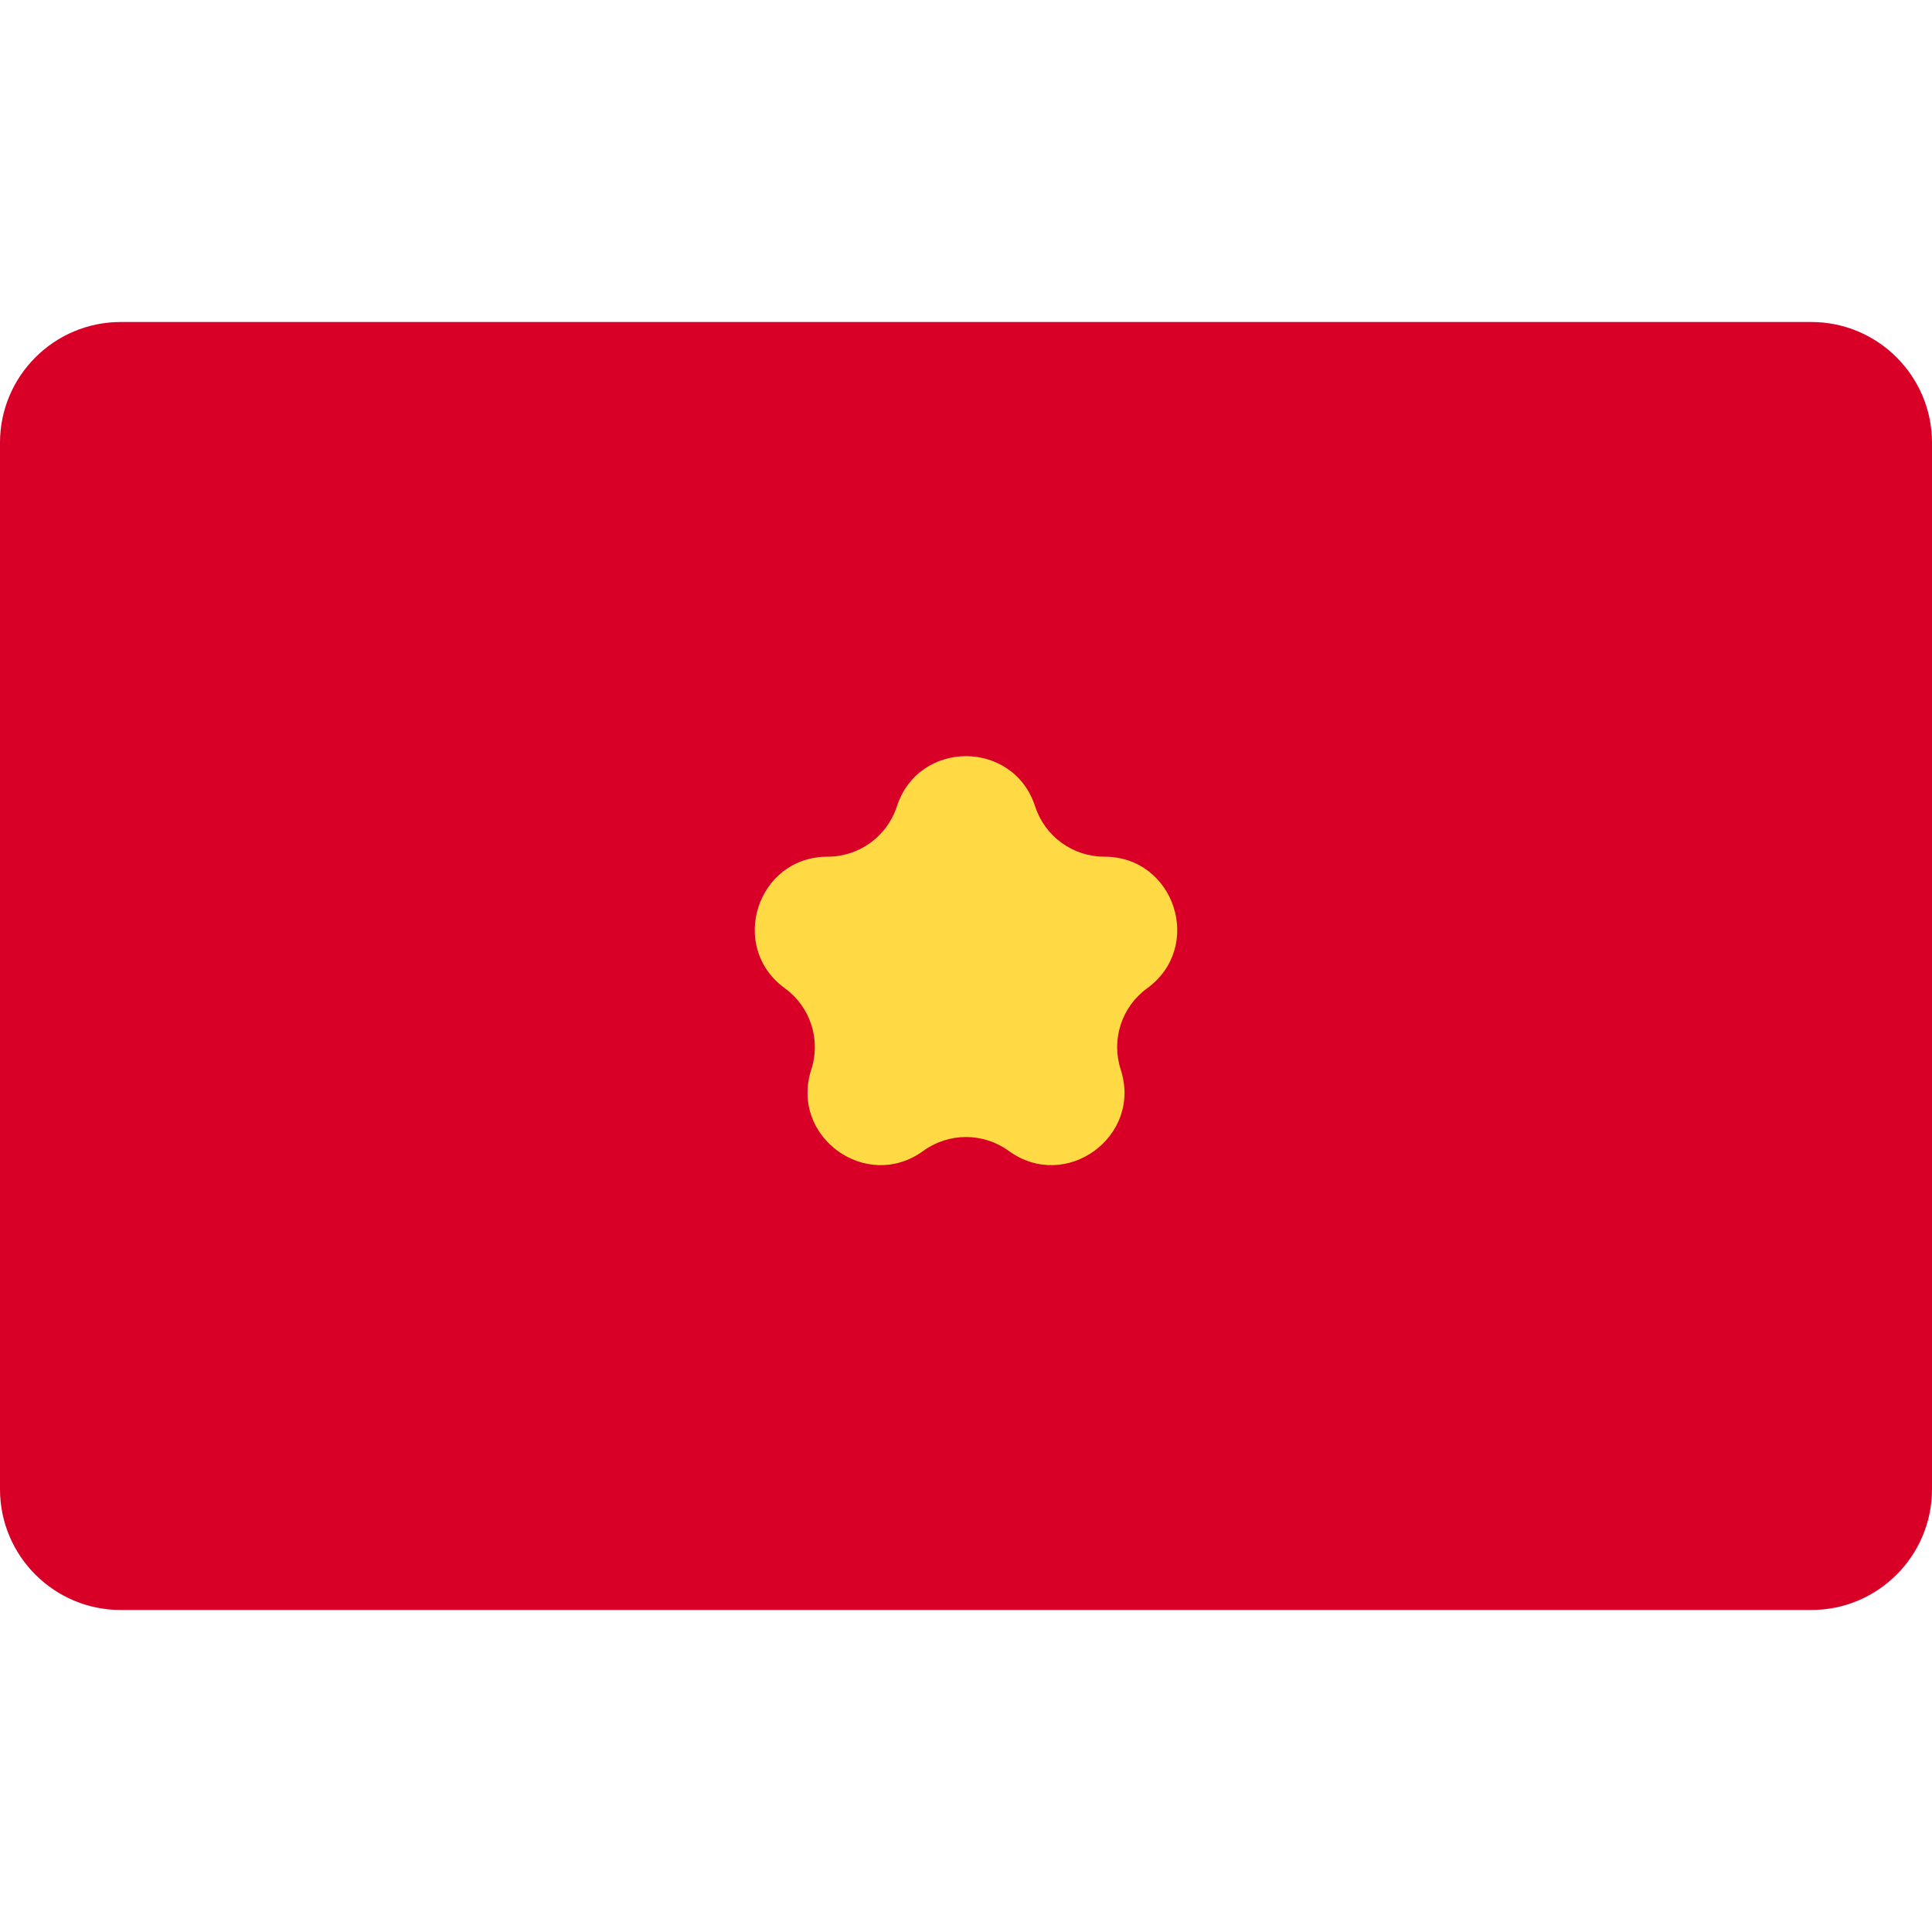 <svg width="24" height="24" viewBox="0 0 24 24" fill="none" xmlns="http://www.w3.org/2000/svg">
<path d="M9.218 4H1.5C0.672 4 0 4.672 0 5.5V18.5C0 19.328 0.672 20 1.5 20H9.218H22.5C23.328 20 24 19.328 24 18.5V5.5C24 4.672 23.328 4 22.5 4H9.218Z" fill="#D80027"/>
<path d="M11.141 10.018C11.411 9.185 12.589 9.185 12.859 10.018C12.98 10.39 13.327 10.642 13.719 10.642C14.594 10.642 14.958 11.762 14.25 12.277C13.933 12.507 13.801 12.915 13.922 13.287C14.192 14.12 13.239 14.812 12.531 14.297C12.214 14.067 11.786 14.067 11.469 14.297C10.761 14.812 9.808 14.12 10.078 13.287C10.199 12.915 10.067 12.507 9.75 12.277C9.042 11.762 9.406 10.642 10.281 10.642C10.673 10.642 11.02 10.39 11.141 10.018Z" fill="#FFDA44"/>
</svg>
